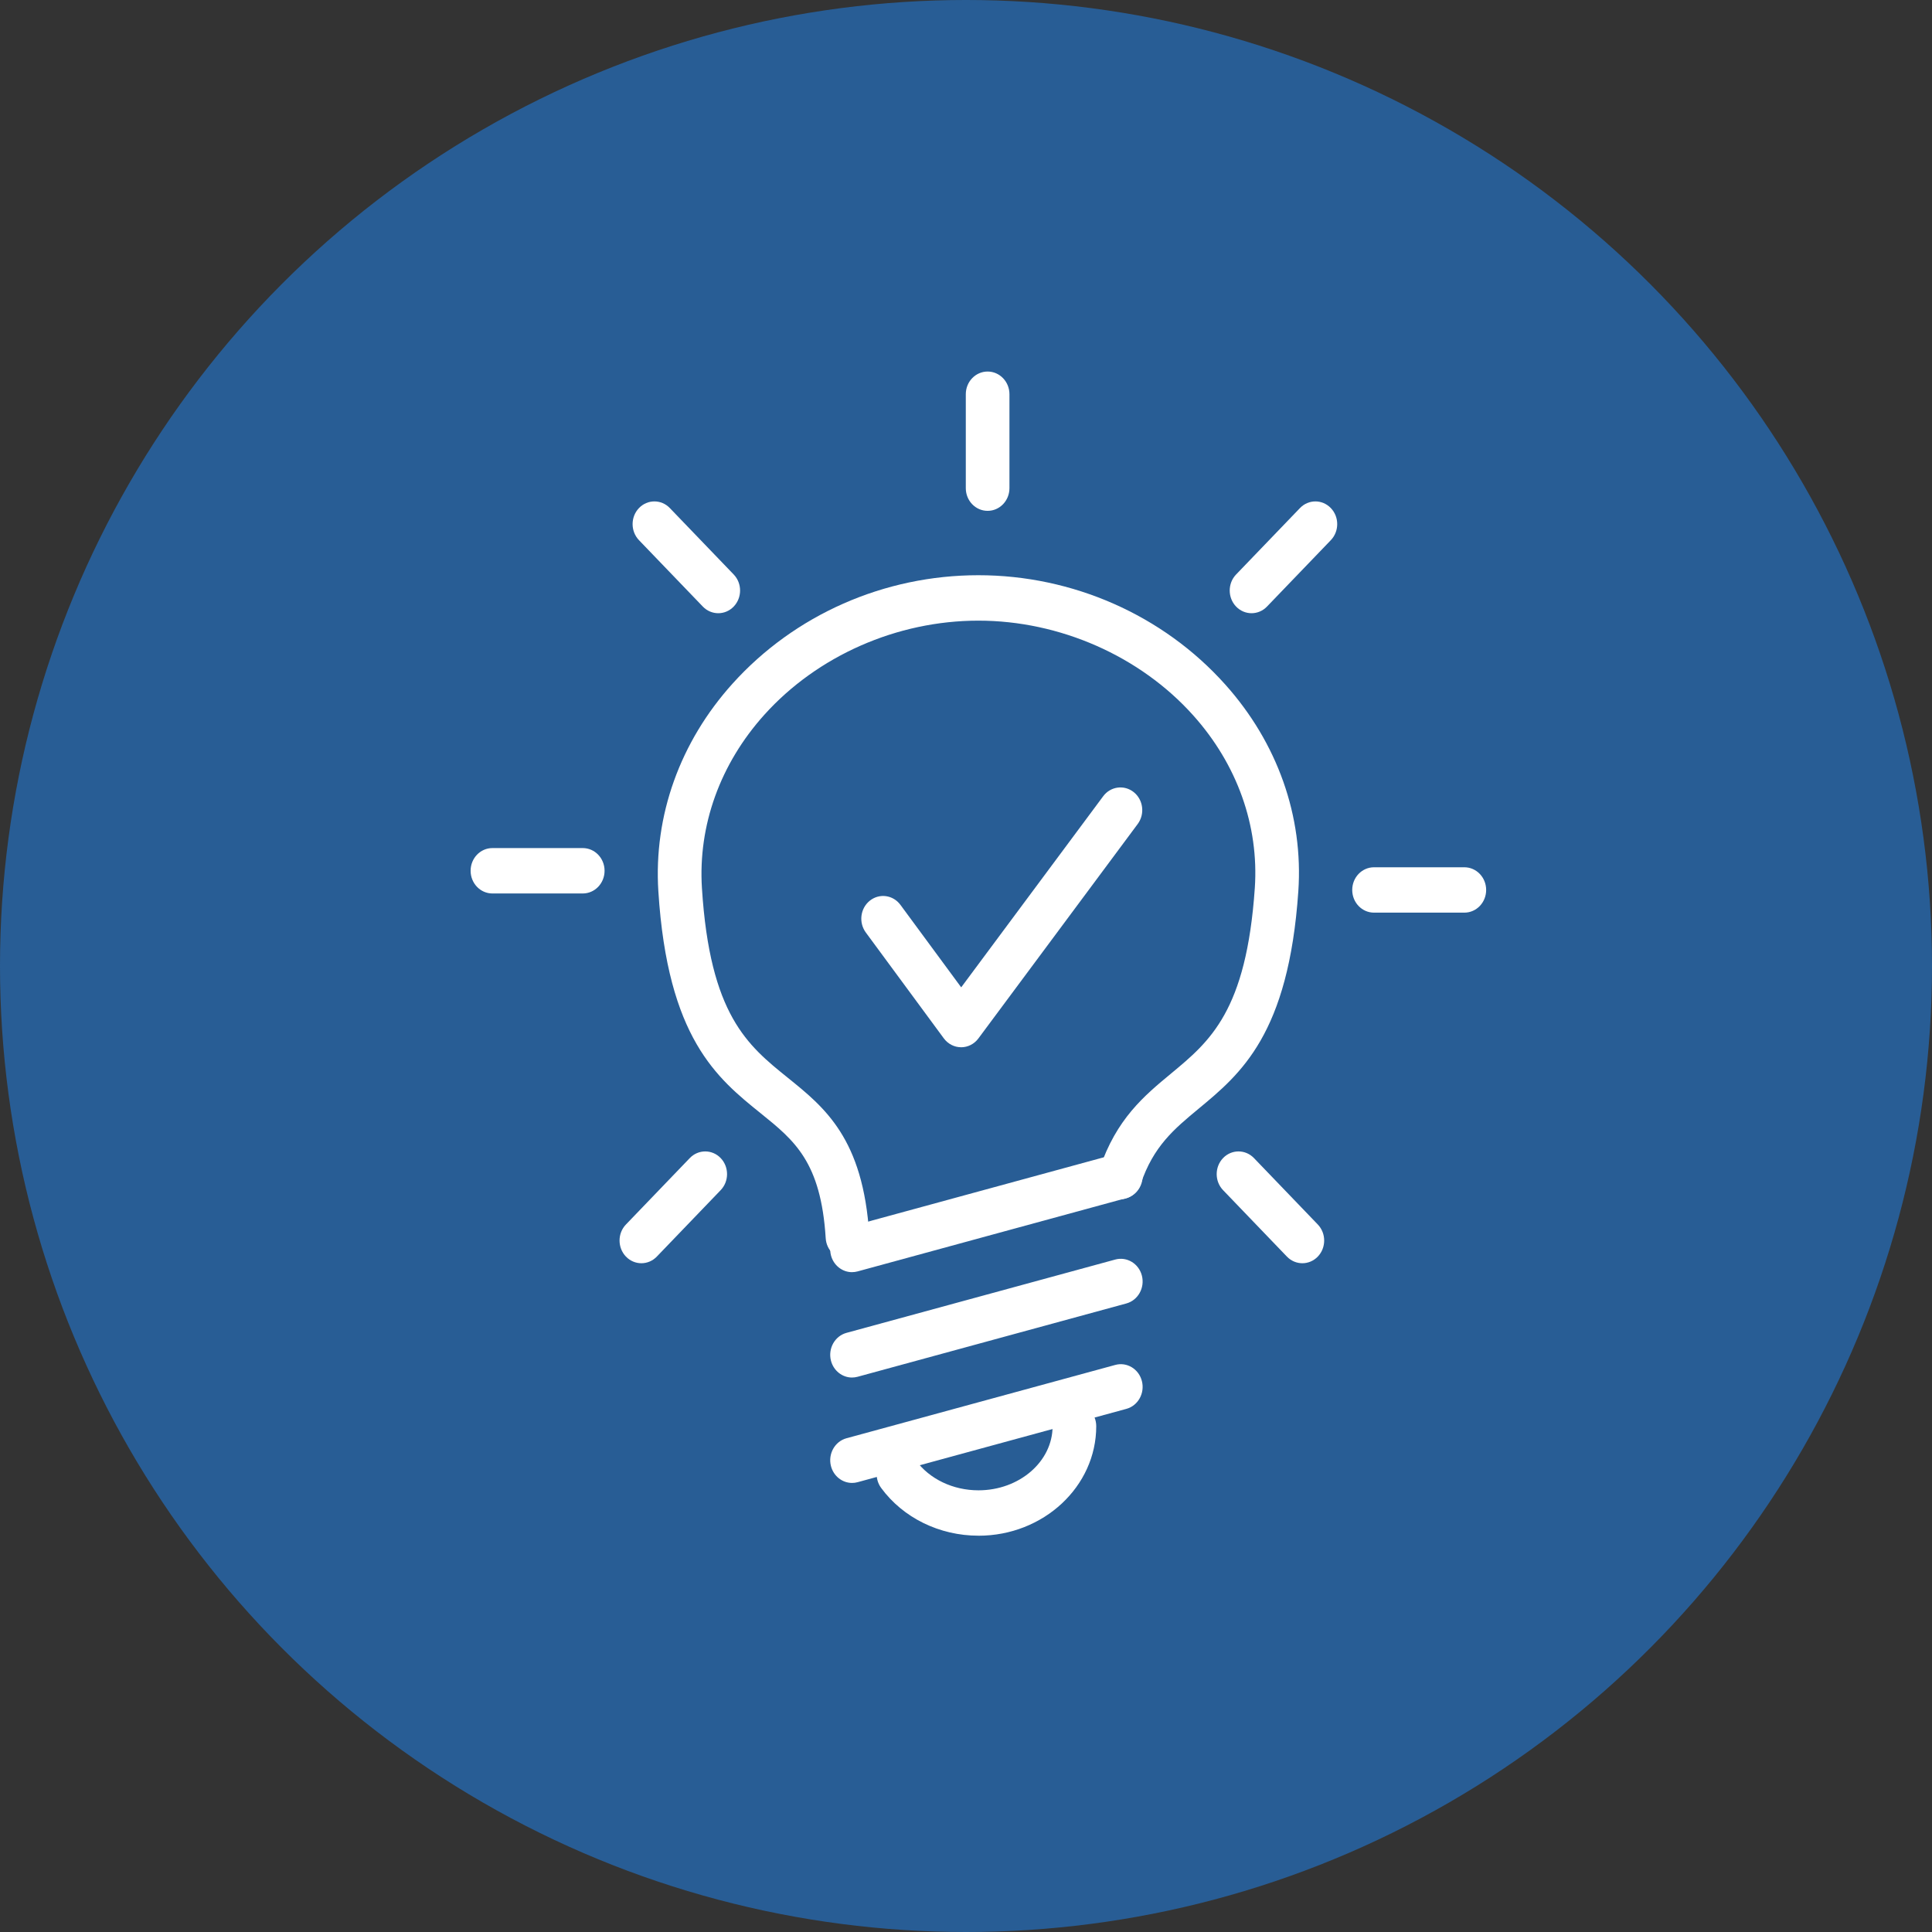 <svg width="78" height="78" viewBox="0 0 78 78" fill="none" xmlns="http://www.w3.org/2000/svg">
<rect x="0" y="0" width="78" height="78" fill="#333333" stroke="none"/>
<circle cx="39" cy="39" r="39" fill="#285D95"/>
<g clip-path="url(#clip0_10_9486)">
<path d="M34.214 50.847C33.754 50.847 33.366 50.475 33.336 49.99C33.143 46.906 32.072 46.044 30.716 44.95C28.953 43.529 26.954 41.918 26.579 35.975C26.387 32.932 27.451 29.958 29.575 27.6C32.08 24.819 35.696 23.223 39.499 23.223C43.301 23.223 46.956 24.829 49.464 27.633C51.575 29.989 52.624 32.954 52.417 35.981C52.023 41.754 50.091 43.355 48.385 44.767C47.409 45.576 46.564 46.277 46.053 47.803C45.893 48.281 45.392 48.534 44.931 48.367C44.472 48.201 44.229 47.679 44.389 47.201C45.067 45.173 46.197 44.237 47.288 43.334C48.847 42.041 50.32 40.821 50.66 35.852C50.831 33.338 49.949 30.864 48.175 28.883C46.03 26.487 42.786 25.057 39.499 25.057C36.211 25.057 33.001 26.477 30.861 28.854C29.074 30.839 28.179 33.325 28.339 35.857C28.662 40.977 30.184 42.204 31.796 43.504C33.298 44.714 34.85 45.965 35.096 49.873C35.127 50.378 34.76 50.814 34.274 50.847C34.255 50.847 34.235 50.85 34.216 50.85L34.214 50.847Z" fill="white"/>
<path d="M34.4 59.87C34.009 59.87 33.652 59.598 33.547 59.185C33.424 58.696 33.705 58.194 34.175 58.066L45.026 55.106C45.497 54.977 45.979 55.271 46.102 55.76C46.225 56.25 45.945 56.752 45.474 56.88L34.624 59.84C34.548 59.861 34.474 59.87 34.4 59.87Z" fill="white"/>
<path d="M34.4 55.615C34.009 55.615 33.652 55.343 33.547 54.93C33.424 54.441 33.705 53.939 34.175 53.811L45.026 50.851C45.497 50.723 45.979 51.016 46.102 51.504C46.225 51.994 45.945 52.495 45.474 52.624L34.624 55.584C34.548 55.605 34.474 55.614 34.4 55.614V55.615Z" fill="white"/>
<path d="M34.4 51.361C34.009 51.361 33.652 51.089 33.547 50.677C33.424 50.187 33.705 49.685 34.175 49.557L45.026 46.597C45.497 46.469 45.979 46.761 46.102 47.25C46.225 47.74 45.945 48.242 45.474 48.37L34.624 51.33C34.548 51.351 34.474 51.36 34.4 51.36V51.361Z" fill="white"/>
<path d="M39.504 62C37.929 62 36.459 61.279 35.573 60.07C35.278 59.668 35.352 59.092 35.739 58.786C36.127 58.479 36.679 58.557 36.974 58.959C37.529 59.715 38.474 60.168 39.504 60.168C41.154 60.168 42.496 59.007 42.496 57.58C42.496 57.073 42.89 56.664 43.377 56.664C43.864 56.664 44.258 57.073 44.258 57.58C44.258 60.018 42.126 62.001 39.504 62.001V62Z" fill="white"/>
<path d="M39.873 20.624C39.385 20.624 38.992 20.215 38.992 19.708V15.916C38.992 15.41 39.385 15 39.873 15C40.36 15 40.754 15.41 40.754 15.916V19.708C40.754 20.215 40.36 20.624 39.873 20.624Z" fill="white"/>
<path d="M50.528 24.757C50.303 24.757 50.077 24.668 49.905 24.489C49.561 24.132 49.561 23.55 49.905 23.193L52.483 20.512C52.827 20.154 53.385 20.154 53.729 20.512C54.073 20.869 54.073 21.45 53.729 21.808L51.151 24.489C50.979 24.668 50.753 24.757 50.528 24.757Z" fill="white"/>
<path d="M59.119 36.846H55.474C54.986 36.846 54.593 36.437 54.593 35.93C54.593 35.423 54.986 35.014 55.474 35.014H59.119C59.606 35.014 60 35.423 60 35.93C60 36.437 59.606 36.846 59.119 36.846Z" fill="white"/>
<path d="M52.58 51C52.354 51 52.129 50.911 51.956 50.732L49.379 48.05C49.035 47.693 49.035 47.112 49.379 46.754C49.722 46.397 50.281 46.397 50.625 46.754L53.203 49.436C53.546 49.793 53.546 50.374 53.203 50.732C53.03 50.911 52.805 51 52.58 51Z" fill="white"/>
<path d="M28.998 24.757C28.773 24.757 28.548 24.668 28.375 24.489L25.797 21.808C25.454 21.45 25.454 20.869 25.797 20.512C26.141 20.154 26.7 20.154 27.043 20.512L29.621 23.193C29.965 23.55 29.965 24.132 29.621 24.489C29.449 24.668 29.224 24.757 28.998 24.757Z" fill="white"/>
<path d="M23.526 36.072H19.881C19.394 36.072 19 35.662 19 35.155C19 34.648 19.394 34.239 19.881 34.239H23.526C24.014 34.239 24.408 34.648 24.408 35.155C24.408 35.662 24.014 36.072 23.526 36.072Z" fill="white"/>
<path d="M25.894 51C25.669 51 25.444 50.911 25.271 50.732C24.927 50.374 24.927 49.793 25.271 49.436L27.849 46.754C28.193 46.397 28.752 46.397 29.095 46.754C29.439 47.112 29.439 47.693 29.095 48.05L26.517 50.732C26.345 50.911 26.12 51 25.894 51Z" fill="white"/>
<path d="M38.803 42.28H38.801C38.528 42.28 38.27 42.146 38.104 41.921L34.955 37.647C34.659 37.245 34.732 36.67 35.118 36.362C35.505 36.054 36.057 36.13 36.353 36.532L38.806 39.862L44.538 32.147C44.835 31.746 45.388 31.673 45.774 31.982C46.159 32.291 46.229 32.867 45.932 33.267L39.5 41.925C39.333 42.15 39.076 42.281 38.803 42.281V42.28Z" fill="white"/>
</g>
<defs>
<clipPath id="clip0_10_9486">
<rect width="41" height="47" fill="white" transform="translate(19 15)"/>
</clipPath>
</defs>
</svg>
